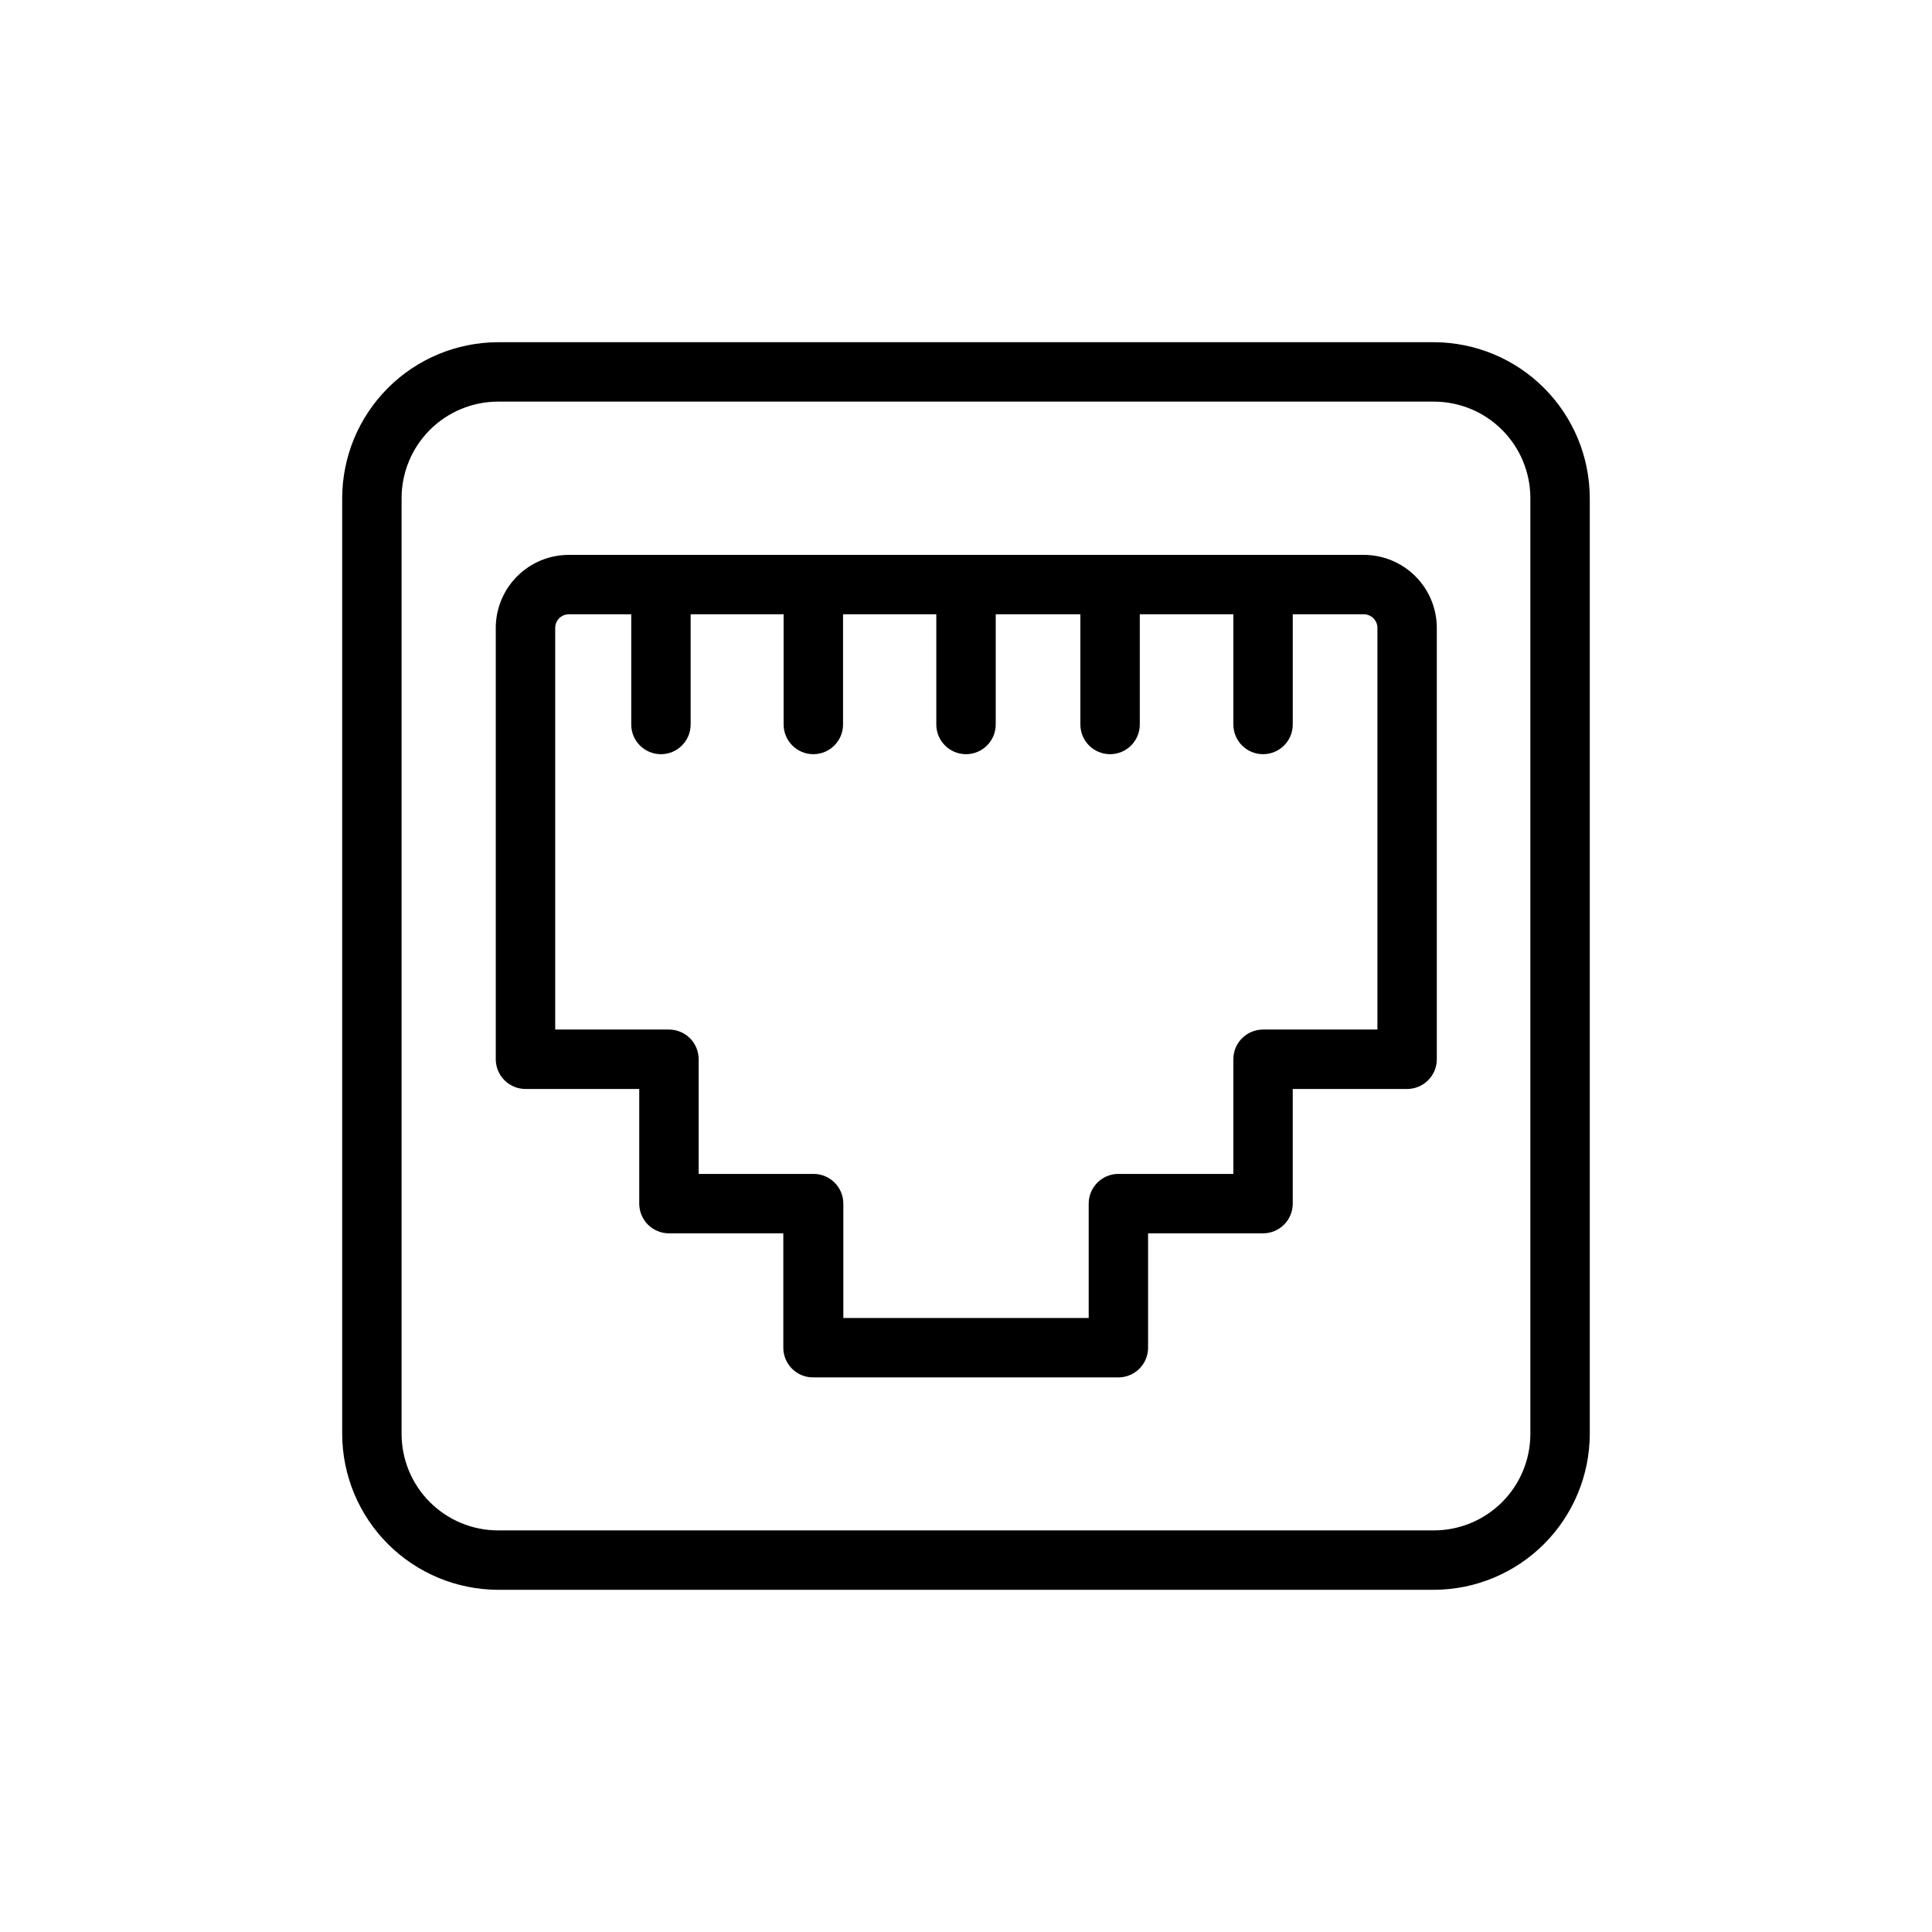 <?xml version="1.0" encoding="UTF-8"?>
<!-- Uploaded to: ICON Repo, www.svgrepo.com, Generator: ICON Repo Mixer Tools -->
<svg fill="#000000" width="800px" height="800px" version="1.1" viewBox="144 144 512 512" xmlns="http://www.w3.org/2000/svg">
 <g>
  <path d="m523.98 234.69h-247.97c-10.957 0.02-21.457 4.379-29.203 12.125s-12.105 18.246-12.125 29.203v247.97c0.02 10.953 4.379 21.453 12.125 29.199s18.246 12.105 29.203 12.129h247.97c10.953-0.023 21.453-4.383 29.199-12.129s12.105-18.246 12.129-29.199v-247.97c-0.023-10.957-4.383-21.457-12.129-29.203s-18.246-12.105-29.199-12.125zm25.582 289.3c0 6.785-2.695 13.293-7.492 18.09s-11.305 7.492-18.09 7.492h-247.97c-6.785 0-13.293-2.695-18.094-7.492-4.797-4.797-7.492-11.305-7.492-18.09v-247.97c0-6.785 2.695-13.293 7.492-18.094 4.801-4.797 11.309-7.492 18.094-7.492h247.97c6.785 0 13.293 2.695 18.09 7.492 4.797 4.801 7.492 11.309 7.492 18.094z"/>
  <path d="m505.25 291.05h-210.5c-5.137 0-10.062 2.039-13.695 5.672-3.629 3.629-5.672 8.555-5.672 13.691v114.3c0 2.09 0.832 4.094 2.309 5.566 1.477 1.477 3.477 2.309 5.566 2.309h30.148v30.387c0 2.086 0.828 4.09 2.305 5.566 1.477 1.473 3.481 2.305 5.566 2.305h30.309v30.309-0.004c0 2.09 0.828 4.09 2.305 5.566s3.481 2.309 5.566 2.309h80.926c2.086 0 4.09-0.832 5.566-2.309 1.477-1.477 2.305-3.477 2.305-5.566v-30.305h30.465c2.086 0 4.09-0.832 5.566-2.305 1.477-1.477 2.305-3.481 2.305-5.566v-30.387h30.309c2.086 0 4.09-0.832 5.566-2.309 1.477-1.473 2.305-3.477 2.305-5.566v-114.3c0-5.164-2.062-10.113-5.727-13.75-3.668-3.633-8.633-5.656-13.797-5.613zm-64.863 164.05c-4.348 0-7.871 3.527-7.871 7.875v30.309l-65.023-0.004v-30.305c0-2.09-0.832-4.094-2.309-5.566-1.473-1.477-3.477-2.309-5.566-2.309h-30.465v-30.387c0-2.086-0.828-4.09-2.305-5.566-1.477-1.473-3.477-2.305-5.566-2.305h-30.148v-106.43c0-2 1.621-3.621 3.621-3.621h16.531v29.207c0 4.348 3.523 7.871 7.871 7.871s7.871-3.523 7.871-7.871v-29.207h24.641v29.207c0 4.348 3.523 7.871 7.871 7.871s7.875-3.523 7.875-7.871v-29.207h24.715v29.207c0 4.348 3.527 7.871 7.875 7.871s7.871-3.523 7.871-7.871v-29.207h22.434v29.207c0 4.348 3.527 7.871 7.875 7.871 4.348 0 7.871-3.523 7.871-7.871v-29.207h24.797v29.207c0 4.348 3.523 7.871 7.871 7.871s7.871-3.523 7.871-7.871v-29.207h18.816c2 0 3.621 1.621 3.621 3.621v106.43h-30.309c-4.348 0-7.871 3.523-7.871 7.871v30.387z"/>
 </g>
</svg>